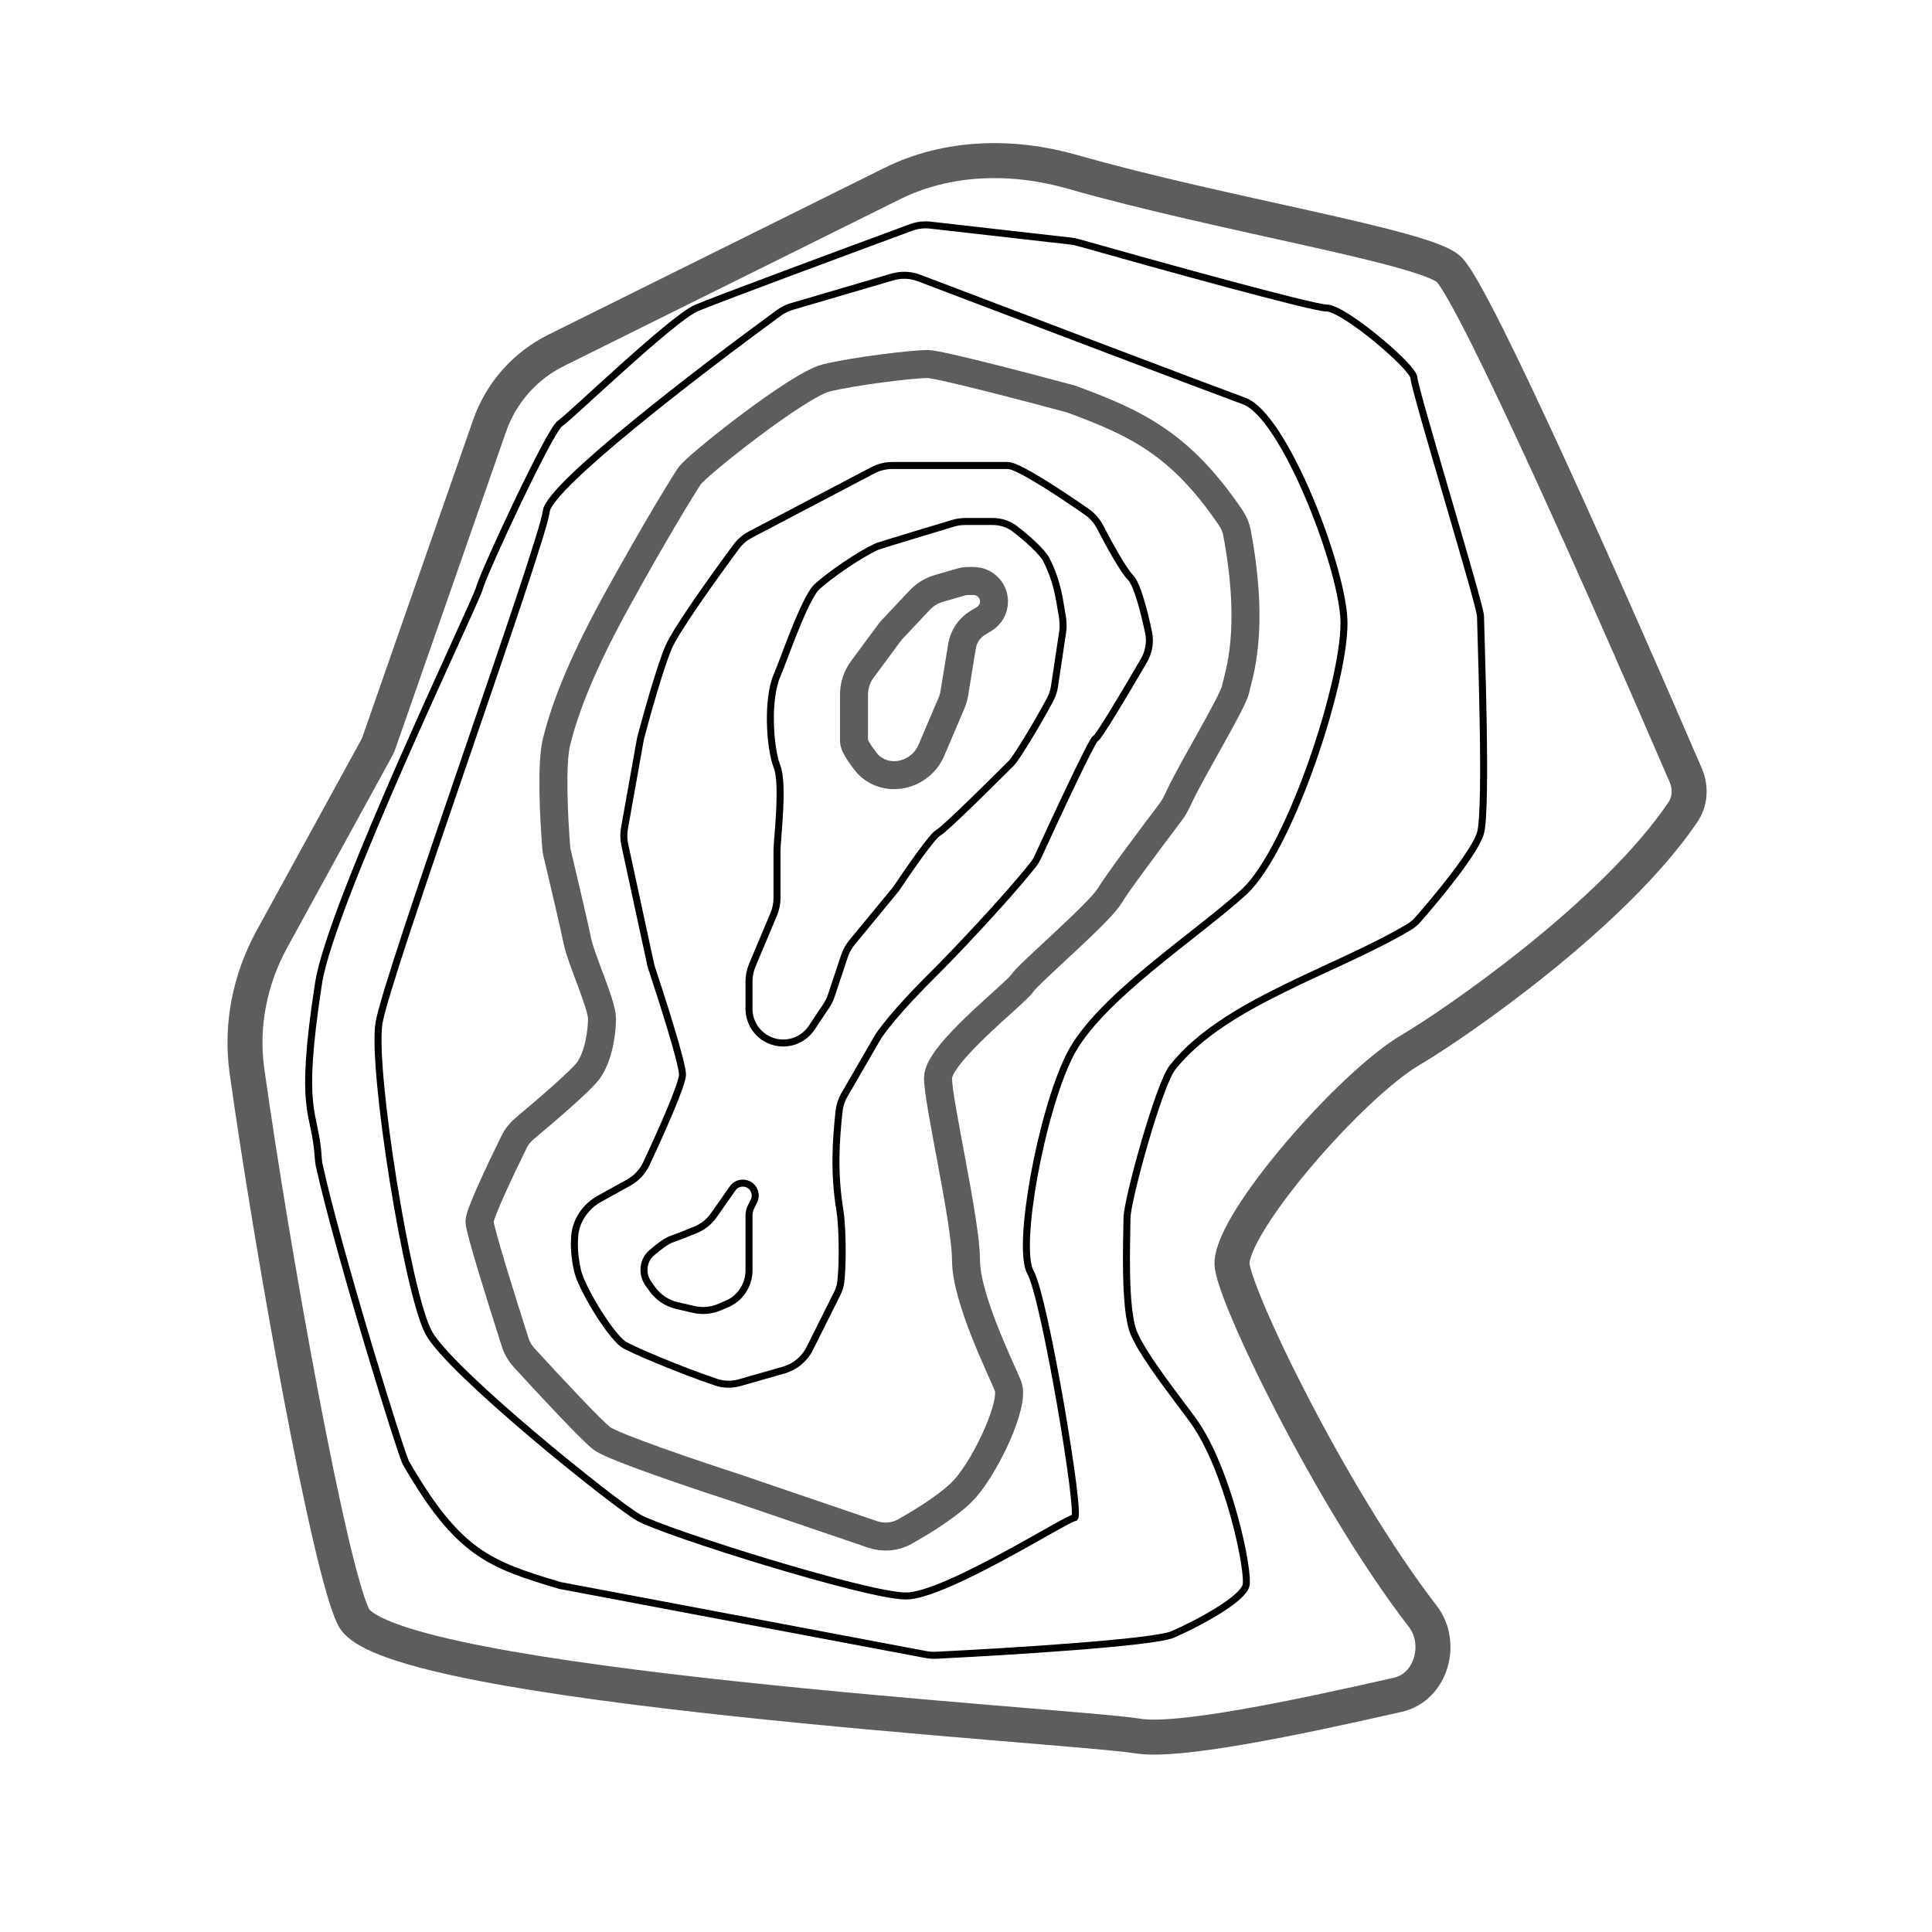<svg xmlns="http://www.w3.org/2000/svg" width="276" height="276" viewBox="0 0 276 276" fill="none"><path d="M127.447 26.23L79.439 50.056C74.991 52.264 71.584 56.125 69.947 60.814L54.164 106.03C54.055 106.343 53.92 106.646 53.761 106.936L38.85 134.149C35.693 139.91 34.368 146.495 35.281 153C38.879 178.639 47.021 224.043 50.5 231C55.5 241 153.5 246.5 162.5 248C168.182 248.947 184.827 245.493 199.702 242.11C204.449 241.03 206.226 234.758 203.253 230.903C189.926 213.624 176 184.505 176 180.5C176 174.5 193 155 201.5 150C207.927 146.219 230.493 130.677 240.407 116.037C241.467 114.473 241.567 112.488 240.82 110.753C230.437 86.625 210.849 42.349 207 38.5C203.767 35.267 174.411 30.62 153.238 24.557C144.699 22.112 135.403 22.281 127.447 26.23Z" stroke="#5D5D5D" stroke-width="5"></path><path d="M78.039 73.04C78.436 69.471 99.851 53.034 111.286 44.687C111.84 44.282 112.455 43.982 113.114 43.788L127.475 39.569C128.732 39.2 130.067 39.249 131.291 39.715C146.105 45.35 173.447 55.733 177.735 57.29C183.33 59.323 191.469 80.153 191.977 88.282C192.486 96.411 184.347 121.306 177.735 127.403C171.123 133.5 156.88 142.645 152.811 150.774C148.742 158.903 145.181 178.21 147.216 181.766C149.25 185.323 154.517 216.823 153.5 216.823C152.483 216.823 135.008 228 129.413 228C123.818 228 94.825 218.855 91.264 216.823C87.704 214.79 64.305 195.992 61.254 190.403C58.202 184.815 53.115 152.806 54.132 146.202C55.15 139.597 77.53 77.613 78.039 73.04Z" stroke="black"></path><path d="M134.102 84.069L137.287 83.146C137.62 83.049 137.966 83 138.313 83H139.075C140.69 83 142 84.31 142 85.925C142 86.95 141.464 87.9 140.587 88.43L139.685 88.974C138.482 89.7 137.659 90.917 137.432 92.304L136.328 99.063C136.25 99.539 136.115 100.004 135.926 100.448L133.054 107.185C132.707 108 132.179 108.726 131.51 109.307C129.138 111.37 125.507 111.228 123.607 108.724C122.688 107.513 122 106.422 122 105.881V99.214C122 97.93 122.412 96.68 123.175 95.647L127.263 90.119L131.402 85.72C132.138 84.938 133.07 84.368 134.102 84.069Z" stroke="#5D5D5D" stroke-width="4"></path><path d="M132.915 32.161L153.013 34.445C153.337 34.481 153.65 34.542 153.964 34.632C165.287 37.839 187.527 44 189.5 44C192 44 202 52.5 202 54C202 55.5 211.5 86.5 211.5 88C211.5 89.5 212.5 115.5 211.5 119C210.751 121.622 205.557 127.958 202.574 131.352C202.195 131.784 201.755 132.154 201.262 132.448C190.741 138.711 174.826 143.22 167.5 152.5C165.54 154.982 161 171.5 161 174C161 176.5 160.5 187 162 190.5C163.5 194 168.55 200.271 170.5 203C175.5 210 178.5 224.5 178 226.5C177.5 228.5 171 232 167.5 233.5C164.762 234.673 144.268 235.943 133.701 236.466C133.231 236.489 132.767 236.456 132.304 236.369L80 226.5C70 223.5 65.5 222 58 209C57.289 207.767 48.4 179.088 45.606 166.486C45.533 166.155 45.494 165.825 45.474 165.486C45.047 158.399 42.569 159.552 45.5 140.5C47.269 129 68 86 68.5 84C69 82 78.5 61.5 80 60.5C81.5 59.5 96 45.5 99.5 44C102.175 42.853 120.276 36.139 130.17 32.49C131.049 32.166 131.985 32.055 132.915 32.161Z" stroke="black"></path><path d="M153 57C162.229 60.4 168.626 63.328 175.86 74.036C176.287 74.668 176.58 75.388 176.72 76.138C179.368 90.331 176.89 96.551 176.5 98.5C176.149 100.258 170.236 109.996 168.469 113.801C168.11 114.573 167.734 115.349 167.219 116.028C164.362 119.797 159.593 126.179 158.5 128C157 130.5 147 139 146 140.5C145 142 134 150.5 134 154C134 157.5 138 174.5 138 180C138 185.5 143 195.5 144 198C145 200.5 141 209 138 212.5C136.139 214.671 132.154 217.183 129.215 218.823C127.813 219.605 126.145 219.708 124.625 219.19L105 212.5C99.333 210.667 87.6 206.7 86 205.5C84.528 204.396 78.432 197.85 74.87 193.954C74.294 193.325 73.865 192.582 73.603 191.77C71.686 185.804 68.5 175.619 68.5 174.5C68.5 173.414 71.505 167.056 73.434 163.14C73.805 162.387 74.334 161.726 74.979 161.189C78.025 158.649 82.925 154.433 84 153C85.5 151 86 147.5 86 145.5C86 143.5 83 137 82.5 134.5C82.116 132.578 80.469 125.577 79.602 121.928C79.534 121.642 79.487 121.355 79.463 121.062C79.134 117.055 78.729 109.083 79.5 106C80.5 102 82.5 96 88 86C93.5 76 97.5 69.5 98.5 68C99.5 66.5 114 55 118 54C122 53 130.5 52 132.5 52C134.1 52 146.833 55.333 153 57Z" stroke="#5D5D5D" stroke-width="4"></path><path d="M107.199 76.371L124.69 67.188C125.55 66.736 126.505 66.5 127.477 66.5H144C145.433 66.5 151.515 70.508 155.284 73.142C156.087 73.702 156.726 74.458 157.177 75.327C158.489 77.856 160.496 81.496 161.5 82.5C162.446 83.446 163.455 87.357 164.084 90.358C164.374 91.738 164.115 93.169 163.405 94.388C160.75 98.946 156.848 105.5 156.5 105.5C156.114 105.5 151.031 116.385 148.282 122.384C148.094 122.794 147.863 123.18 147.584 123.535C143.583 128.607 135.592 136.908 134.5 138L134.5 138C131.5 141 127.833 144.667 125.5 148L120.631 156.409C120.215 157.129 119.951 157.926 119.863 158.753C119.421 162.927 119.092 167.551 120 173C120.299 174.792 120.467 179.932 120.121 183.106C120.056 183.701 119.864 184.272 119.596 184.807L115.68 192.639C114.928 194.144 113.579 195.263 111.962 195.725L105.689 197.517C104.586 197.832 103.416 197.831 102.328 197.466C97.212 195.749 89.86 192.645 89 192C87 190.5 83.042 183.94 82.5 181.5C82.024 179.359 82.001 177.784 82.108 176.506C82.289 174.334 83.681 172.344 85.586 171.285L89.831 168.927C90.917 168.324 91.79 167.4 92.318 166.276C94.424 161.791 97.5 154.903 97.5 153.5C97.5 151.9 94.5 142.5 93 138L89.25 120.657C89.085 119.893 89.071 119.104 89.208 118.334L91.5 105.5C92.333 102.333 94.3 95.3 95.5 92.5C96.601 89.932 101.993 82.399 105.193 78.083C105.723 77.367 106.409 76.785 107.199 76.371Z" stroke="black"></path><path d="M125.5 78C126.606 77.631 132.616 75.817 136.159 74.753C136.718 74.585 137.297 74.5 137.881 74.5H141.753C142.894 74.5 144.018 74.817 144.927 75.506C146.737 76.88 148.928 78.856 149.5 80C151.148 83.296 151.325 85.687 151.709 87.732C151.868 88.575 151.934 89.439 151.807 90.287L150.641 98.058C150.548 98.682 150.359 99.287 150.065 99.845C148.381 103.032 145.231 108.269 144.5 109L144.499 109.001C143.497 110.003 135 118.5 134 119C133.2 119.4 129.667 124.5 128 127L121.708 134.64C121.24 135.208 120.881 135.858 120.648 136.557L118.754 142.238C118.586 142.744 118.35 143.225 118.054 143.669L115.95 146.825C115.044 148.184 113.519 149 111.885 149C109.187 149 107 146.813 107 144.115V140.212C107 139.412 107.16 138.62 107.47 137.883L110.53 130.617C110.84 129.88 111 129.089 111 128.289L111 121.5C111 120 112 112 111 109.5C110 107 109.5 100 111 96.5C112.133 93.856 114.246 87.44 116.162 84.487C116.377 84.155 116.646 83.866 116.946 83.609C120.086 80.917 124.355 78.382 125.5 78Z" stroke="black"></path><path d="M101.98 173.599L104.5 170L104.628 169.809C105.126 169.061 106.103 168.802 106.907 169.203C107.787 169.643 108.143 170.713 107.703 171.593L107.286 172.427C107.098 172.804 107 173.219 107 173.641V177V180V181.504C107 183.081 106.283 184.574 105.051 185.56C104.685 185.852 104.282 186.093 103.852 186.278L102.802 186.728C101.631 187.229 100.331 187.346 99.09 187.059L96.713 186.511C95.287 186.182 94.031 185.343 93.18 184.152L92.634 183.387C92.222 182.81 92 182.119 92 181.41C92 180.507 92.353 179.635 93.03 179.038C93.966 178.213 95.167 177.278 96 177C96.794 176.735 98.216 176.164 99.424 175.663C100.457 175.235 101.34 174.515 101.98 173.599Z" stroke="black"></path></svg>